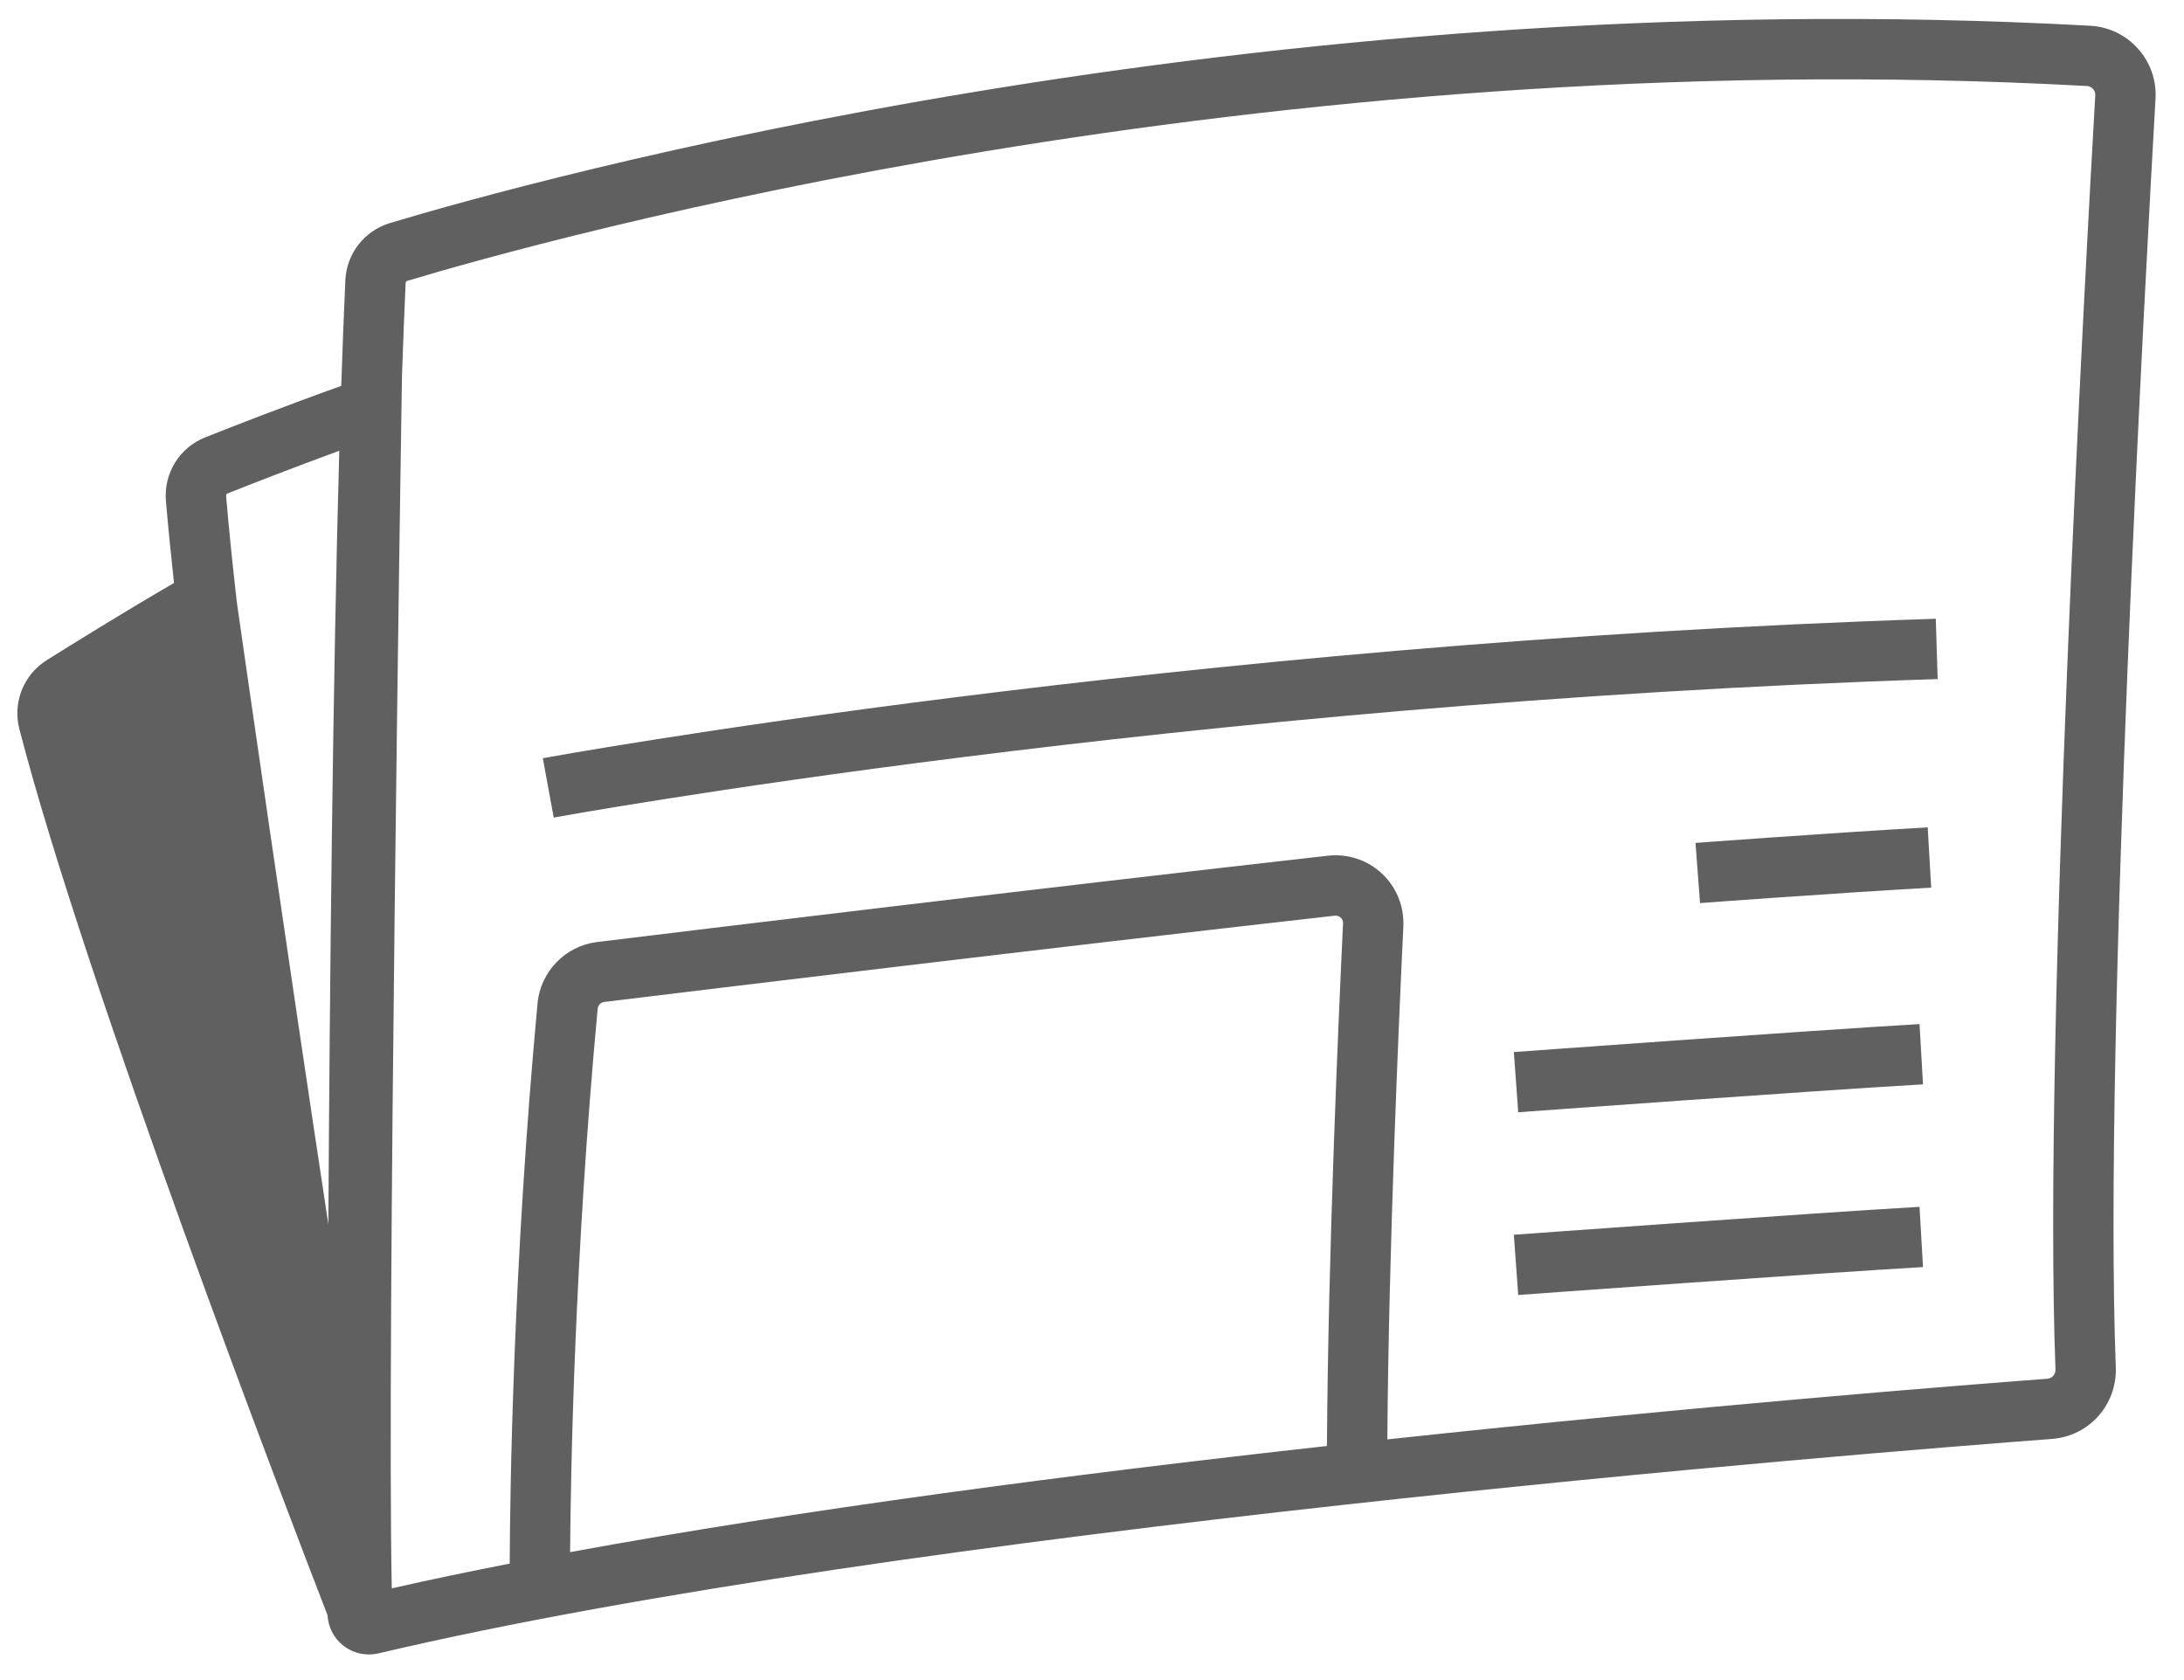 <svg width="52" height="40" viewBox="0 0 52 40" fill="none" xmlns="http://www.w3.org/2000/svg">
<path d="M8.168 39.175C8.346 39.316 8.562 39.39 8.784 39.39C8.861 39.39 8.939 39.381 9.017 39.363C21.482 36.421 44.391 34.595 48.856 34.259C49.742 34.192 50.409 33.443 50.376 32.552C50.076 24.711 51.111 6.018 51.322 2.351C51.347 1.911 51.199 1.489 50.906 1.16C50.612 0.832 50.207 0.637 49.767 0.613C29.739 -0.486 12.529 4.334 9.283 5.311H9.283C8.677 5.493 8.251 6.039 8.223 6.67C8.187 7.44 8.155 8.287 8.125 9.187C6.814 9.656 5.56 10.145 4.889 10.412C4.271 10.657 3.894 11.268 3.951 11.931C4.002 12.533 4.068 13.189 4.143 13.88C2.99 14.549 1.775 15.302 1.112 15.718C0.559 16.066 0.297 16.727 0.462 17.362C2.058 23.517 6.844 35.991 7.798 38.455C7.815 38.738 7.945 38.998 8.168 39.175ZM31.594 34.427C25.628 35.089 19.106 35.937 13.574 36.954C13.588 35.001 13.68 29.93 14.23 24.018C14.237 23.934 14.303 23.866 14.386 23.855C16.724 23.57 24.886 22.579 31.779 21.801C31.847 21.794 31.894 21.822 31.922 21.848C31.949 21.873 31.981 21.918 31.977 21.988C31.868 24.279 31.62 29.918 31.594 34.427ZM9.697 6.687C12.903 5.722 29.903 0.966 49.689 2.048C49.765 2.052 49.812 2.094 49.834 2.118C49.861 2.148 49.891 2.198 49.887 2.269C49.676 5.948 48.638 24.7 48.94 32.606C48.944 32.721 48.86 32.818 48.748 32.826C46.629 32.985 40.369 33.48 33.032 34.27C33.062 29.817 33.305 24.31 33.413 22.056C33.435 21.581 33.25 21.123 32.904 20.799C32.559 20.475 32.092 20.321 31.618 20.373C24.718 21.152 16.551 22.143 14.213 22.429C13.463 22.52 12.869 23.132 12.799 23.885C12.216 30.155 12.143 35.491 12.136 37.227C11.16 37.418 10.219 37.614 9.328 37.816C9.208 32.072 9.555 9.944 9.559 9.707L9.571 8.947C9.598 8.161 9.627 7.417 9.658 6.735C9.659 6.712 9.674 6.693 9.697 6.687V6.687ZM5.419 11.748C5.99 11.521 6.987 11.131 8.078 10.732C7.923 16.271 7.851 23.422 7.818 29.152C6.854 22.804 5.813 15.559 5.64 14.347C5.536 13.434 5.448 12.577 5.383 11.808C5.38 11.781 5.394 11.757 5.419 11.748Z" fill="#606060"/>
<path d="M46.135 16.168L46.09 14.732C27.938 15.314 13.072 18.024 12.924 18.052L13.184 19.465C13.332 19.438 28.097 16.746 46.135 16.168Z" fill="#606060"/>
<path d="M36.044 29.398L36.096 30.115L36.148 30.832C36.218 30.827 43.212 30.316 45.786 30.167L45.703 28.733C43.118 28.882 36.114 29.393 36.044 29.398Z" fill="#606060"/>
<path d="M36.044 25.048L36.096 25.765L36.148 26.481C36.218 26.476 43.212 25.965 45.786 25.817L45.703 24.382C43.118 24.532 36.114 25.043 36.044 25.048Z" fill="#606060"/>
<path d="M45.898 19.698C43.312 19.848 40.398 20.067 40.369 20.069L40.477 21.501C40.506 21.499 43.408 21.282 45.981 21.133L45.939 20.416L45.898 19.698Z" fill="#606060"/>
</svg>
